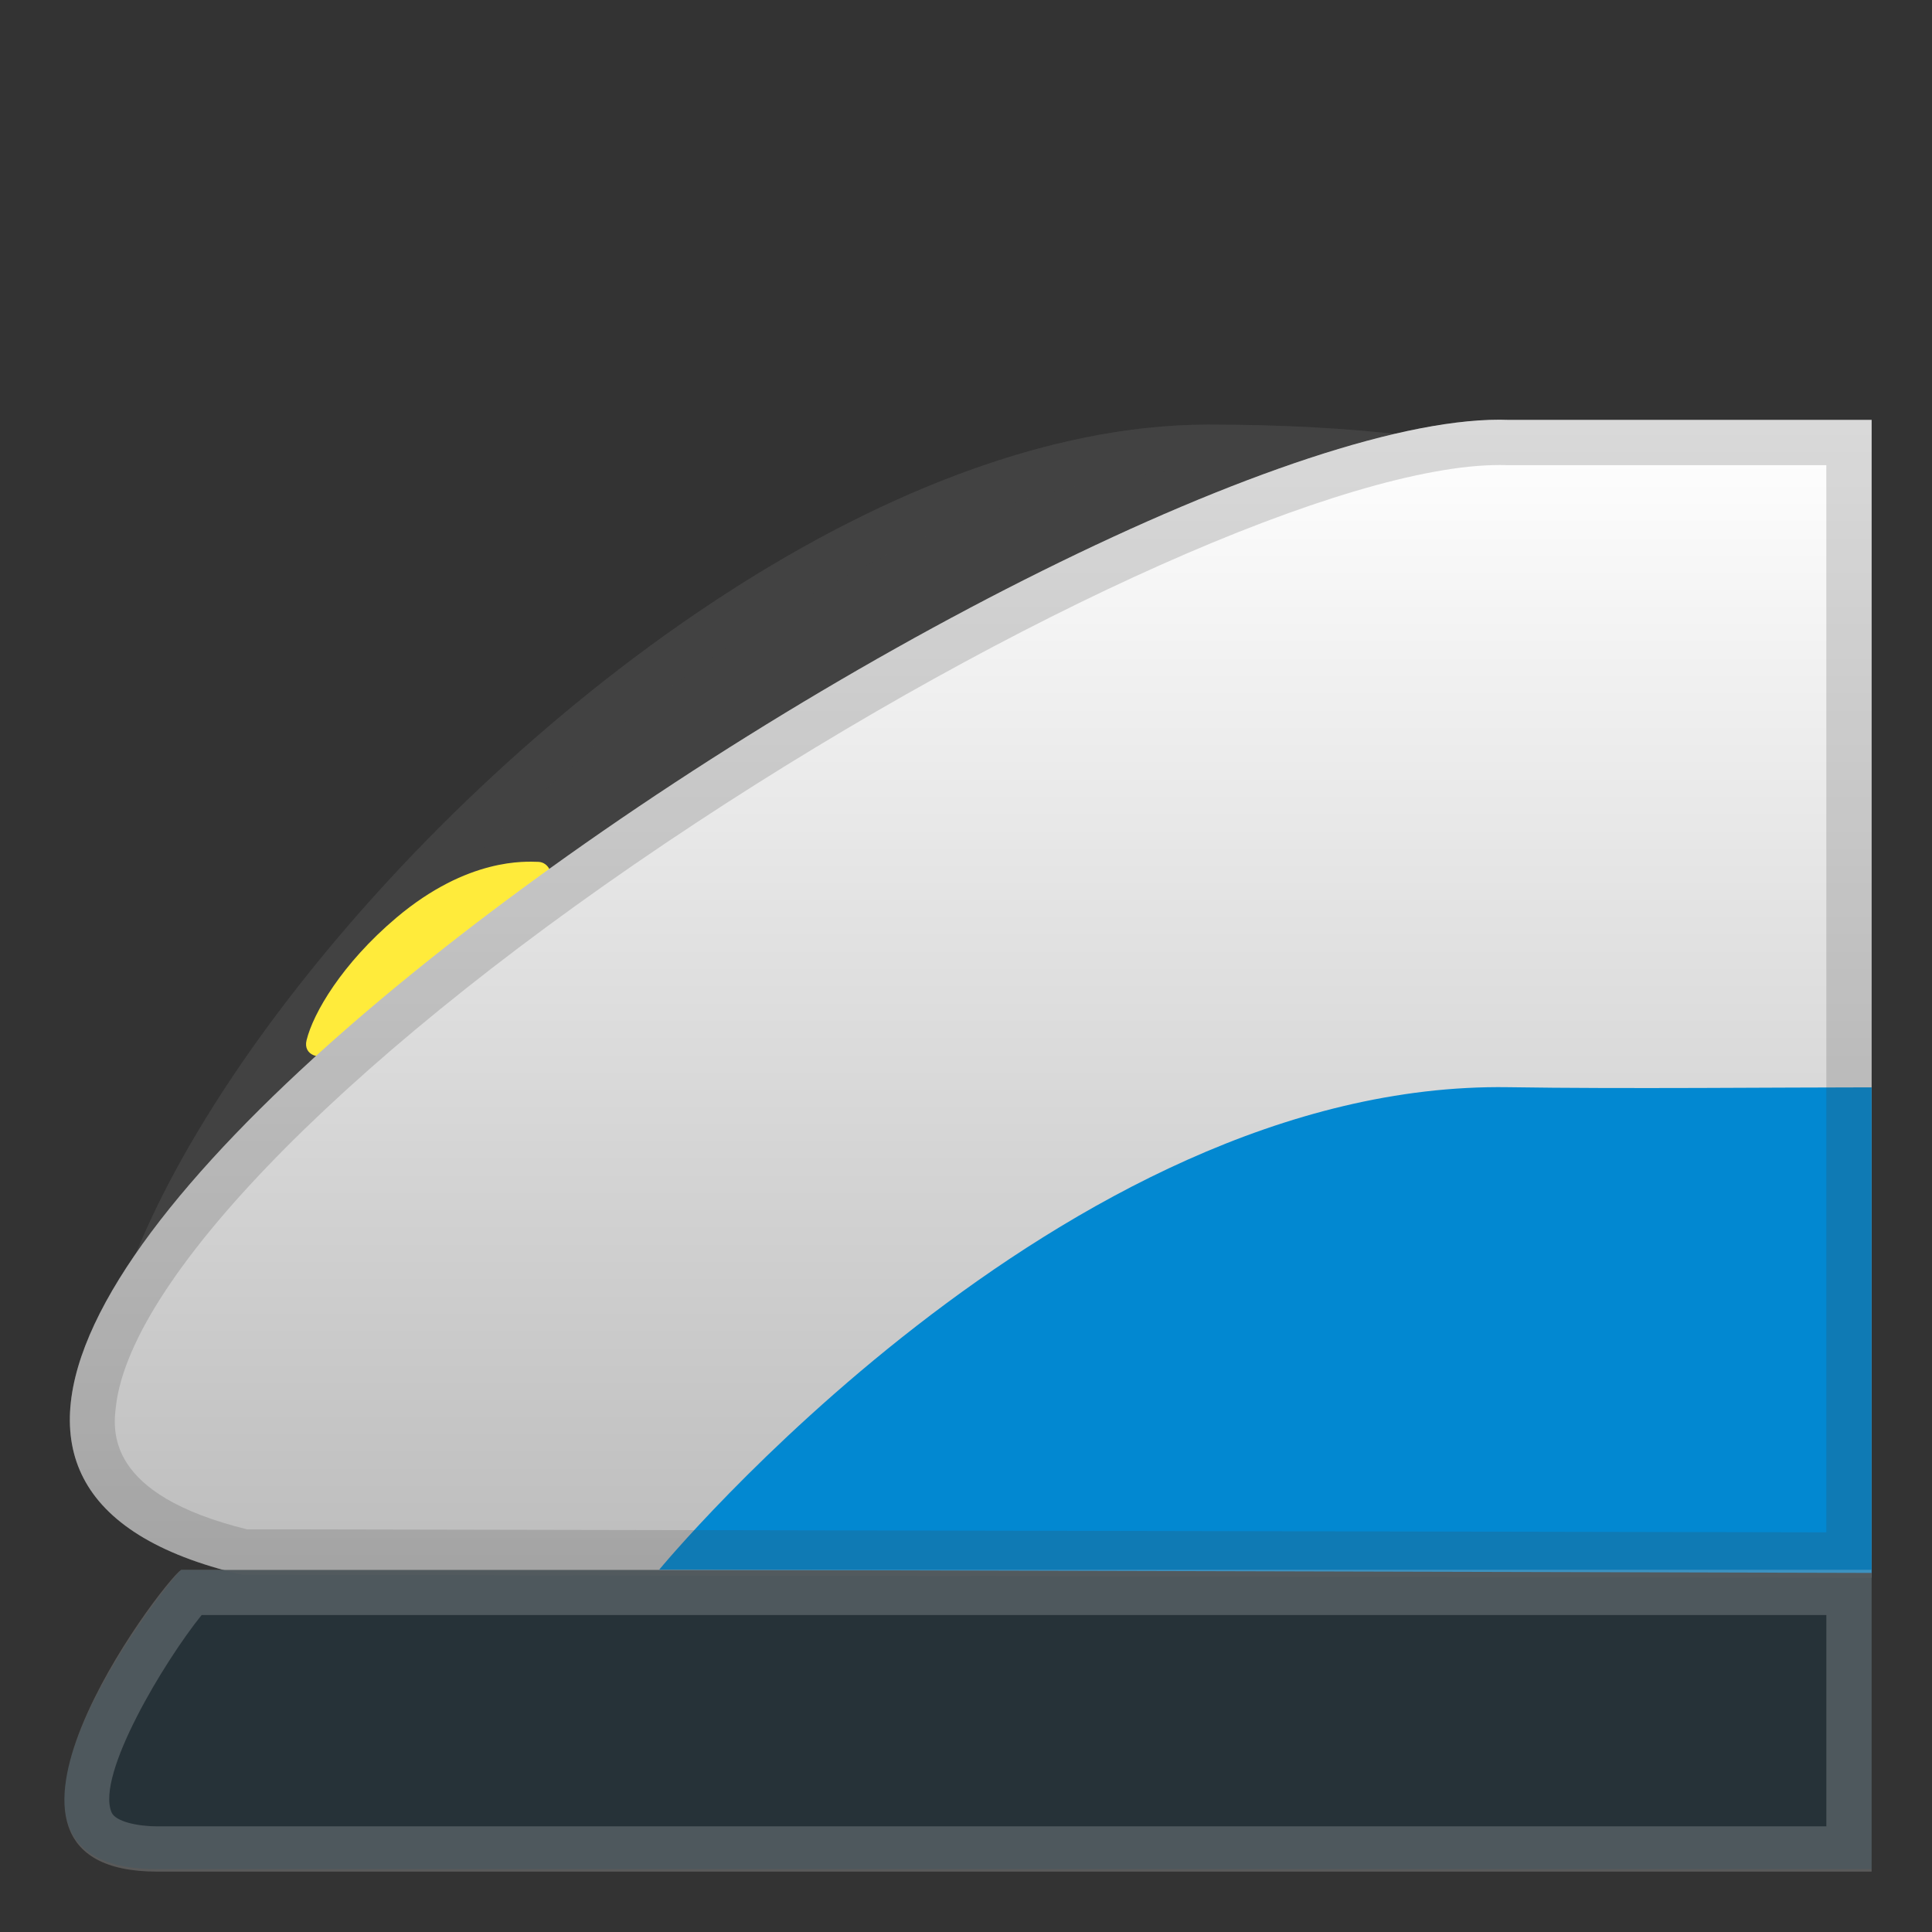 <svg width="128" height="128" style="enable-background:new 0 0 128 128;" xmlns="http://www.w3.org/2000/svg" xmlns:xlink="http://www.w3.org/1999/xlink">
  <rect width="100%" height="100%" fill="#333333" stroke="none"/>
  <path d="M120.84,104.21H20c-39.62,0,17.25-76.08,60.06-76.08c39.5,0,40.77,16.25,40.77,16.25V104.21z" style="fill:#424242;"/>
  <g style="opacity:0.2;">
    <path d="M80.06,31.13c34.1,0,37.53,12.31,37.77,13.47v56.61H20c-3.78,0-6.56-0.75-8.25-2.23 c-1.44-1.25-2.13-3.09-2.13-5.62c0-9.28,9.69-25.04,23.56-38.33C48.8,40.07,66.33,31.13,80.06,31.13 M80.06,28.13 c-42.81,0-99.69,76.08-60.06,76.08h100.84V44.38C120.84,44.38,119.57,28.13,80.06,28.13L80.06,28.13z" style="fill:#424242;"/>
  </g>
  <path d="M36.24,58.46L21.82,69.79c-0.57,0.44-1.76,0.15-1.51-0.87c0.44-1.8,2.35-5.08,5.95-8.12 c4.74-4,8.59-3.72,9.4-3.7C36.36,57.11,36.79,58.03,36.24,58.46z" style="fill:#FFEB3B;"/>
  <linearGradient id="SVGID_1_" gradientUnits="userSpaceOnUse" x1="64.313" x2="64.313" y1="28.25" y2="104.27">
    <stop offset="0" style="stop-color:#FFFFFF"/>
    <stop offset="0.991" style="stop-color:#BDBDBD"/>
  </linearGradient>
  <path d="M124,104.53l-108-0.21c-45.12-10.62,56.75-77.57,84-76.5h24V104.53z" style="fill:url(#SVGID_1_);"/>
  <path d="M124,104.01H12c-1.4,1.37-15.64,19.83-1.58,19.83H124V104.01z" style="fill:#263238;"/>
  <path d="M124,72.04c-6.02,0-16.46,0.11-24.08-0.01c-29.54-0.44-56.25,31.97-56.25,31.97l80.33,0.21V72.04z" style="fill:#0288D1;"/>
  <g style="opacity:0.2;">
    <path d="M99.34,30.81c0.19,0,0.37,0,0.54,0.01l0.06,0H100h21v70.7l-104.64-0.2 c-9.36-2.3-8.87-6.54-8.68-8.15c1.02-8.79,16.11-23.96,38.43-38.65C67.33,40.56,89.22,30.81,99.34,30.81 M99.34,27.81 c-28.19,0-128.11,65.97-83.34,76.51l108,0.21V27.82h-24C99.78,27.81,99.57,27.81,99.34,27.81L99.34,27.81z" style="fill:#424242;"/>
  </g>
  <g style="opacity:0.2;">
    <path d="M121,107v4.55V121H36H10.42c-1.29,0-2.77-0.31-3.03-0.93C6.34,117.58,10.93,110,13.36,107H121 M124,104H12c-1.4,1-15.64,20-1.58,20H36h88v-12.45V104L124,104z" style="fill:#EEEEEE;"/>
  </g>
</svg>